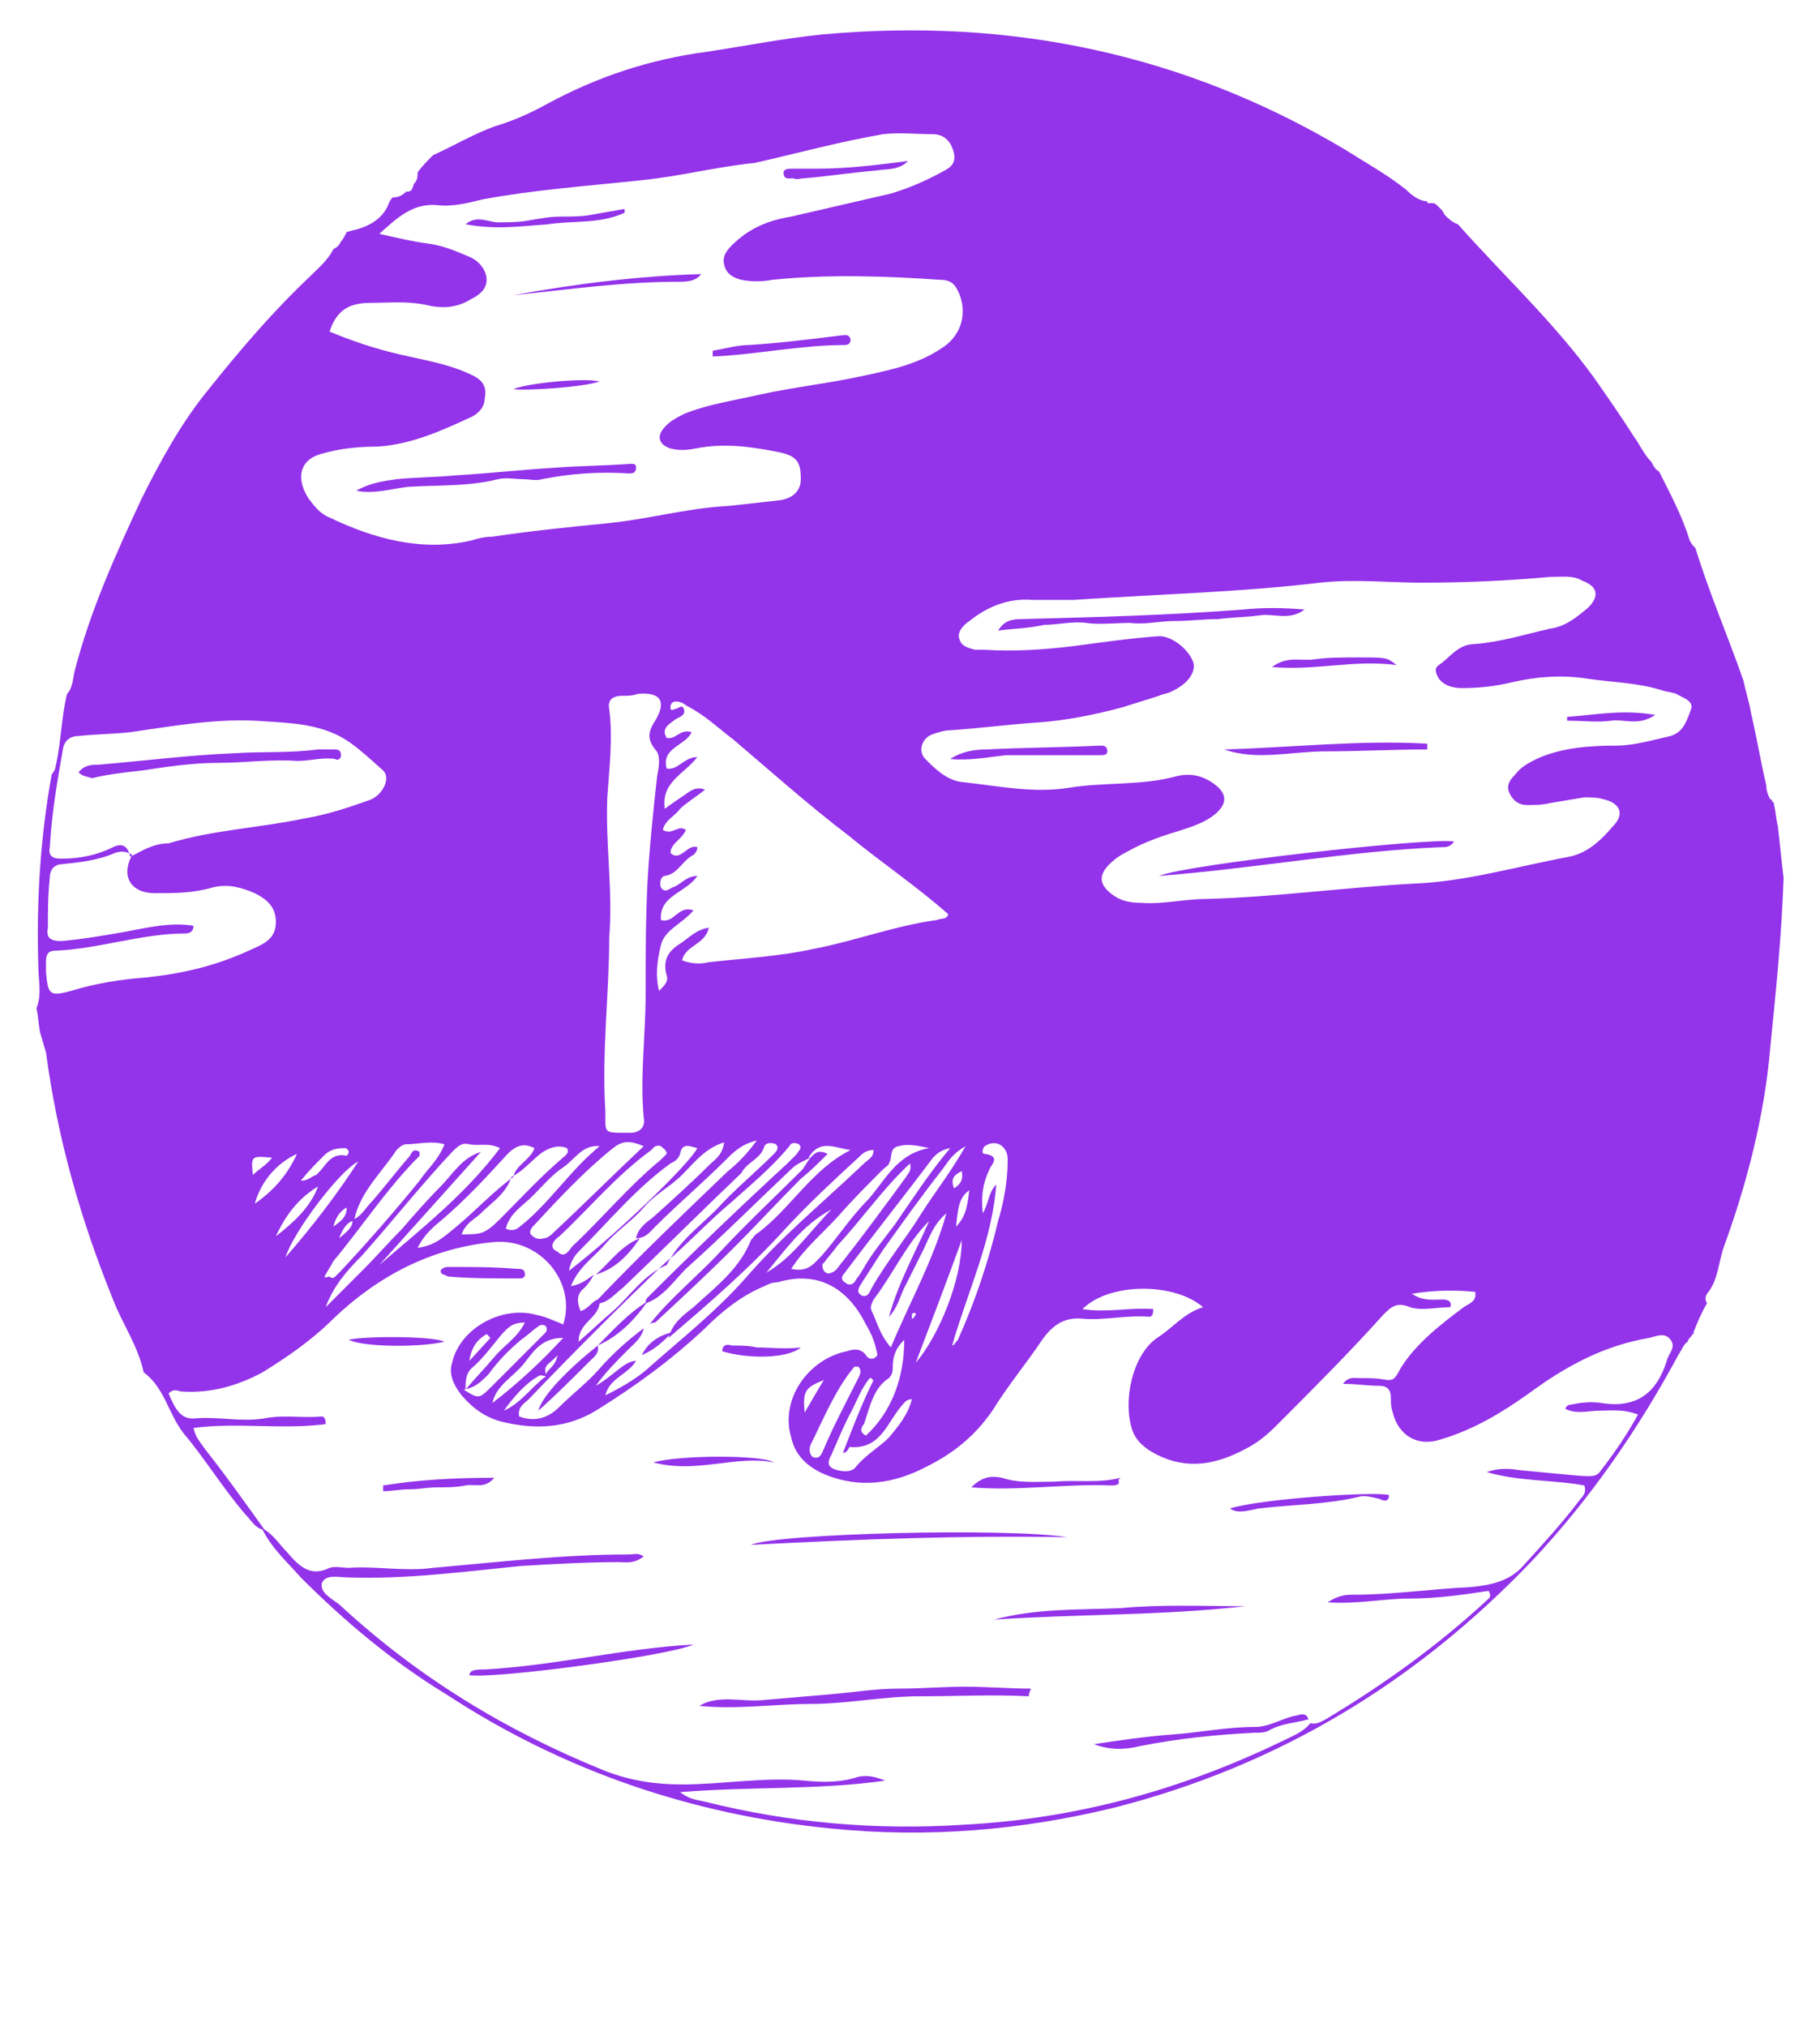 <svg xmlns="http://www.w3.org/2000/svg" xmlns:xlink="http://www.w3.org/1999/xlink" version="1.1" x="0px" y="0px"
    viewBox="0 0 95 105.75" style="enable-background:new 0 0 95 95;" xml:space="preserve" fill="#9333ea">
    <path
        d="M92.8,43.1c-0.1-0.4-0.1-0.7-0.2-1.1c0-0.1,0-0.1-0.1-0.2c0,0,0-0.1-0.1-0.1c-0.1-0.2-0.2-0.4-0.2-0.7  c-0.3-1.3-0.5-2.5-0.8-3.8c-0.1-0.6-0.3-1.2-0.4-1.7c-0.8-2.3-1.8-4.6-2.5-6.9c-0.1-0.1-0.2-0.2-0.3-0.4c-0.4-1.3-1-2.4-1.6-3.6  c-0.2-0.1-0.3-0.3-0.4-0.5c-0.4-0.4-0.6-0.9-0.9-1.3c-0.7-1.1-1.4-2.1-2.1-3.1c-2.1-2.9-4.7-5.3-7.1-8c-0.3-0.1-0.5-0.3-0.7-0.5  c0.1,0.2,0,0,0,0c0-0.1-0.1-0.1-0.1-0.2c-0.1-0.1-0.1-0.1-0.2-0.2c0,0-0.1-0.1-0.1-0.1c0,0-0.1-0.1-0.2-0.1c0,0,0,0,0,0c0,0,0,0,0,0  c-0.1,0-0.1,0-0.2,0c-0.1,0-0.1,0-0.1-0.1c-0.4,0-0.8-0.3-1.1-0.6c-1-0.8-2.1-1.4-3.2-2.1c-8.4-5-17.5-6.9-27.3-6  c-2,0.2-4,0.6-6,0.9c-3,0.4-5.7,1.3-8.3,2.7c-0.9,0.5-1.8,0.9-2.8,1.2c-1.1,0.4-2.1,1-3.2,1.5c-0.3,0.3-0.6,0.6-0.8,0.9  c0,0.2,0,0.4-0.2,0.6C21.5,10,21.4,10,21.2,10c-0.2,0.2-0.4,0.3-0.7,0.3c-0.1,0.1-0.1,0.1-0.2,0.3c-0.3,0.8-1,1.2-1.8,1.4  c-0.1,0-0.3,0.1-0.4,0.1c-0.1,0.2-0.2,0.4-0.3,0.5c-0.1,0.2-0.2,0.3-0.4,0.4c-0.3,0.6-0.8,1-1.3,1.5c-1.9,1.8-3.6,3.8-5.2,5.8  c-1.4,1.7-2.5,3.7-3.5,5.7C6,29,4.7,31.9,3.9,35c-0.1,0.4-0.1,0.9-0.4,1.2c-0.3,1.2-0.3,2.5-0.6,3.8c0,0.1-0.1,0.3-0.2,0.4  C2.1,43.7,1.9,47,2,50.4c0,0.7,0.2,1.5-0.1,2.2C2,53,2,53.4,2.1,53.9c0.1,0.3,0.2,0.7,0.3,1c0.6,4.5,1.8,8.7,3.5,12.9  c0.5,1.3,1.3,2.4,1.6,3.8c1.1,0.8,1.3,2.2,2.1,3.2c1.1,1.3,2,2.8,3.2,4.2c0.3,0.3,0.5,0.7,0.9,0.8c0.5,1,1.3,1.7,2,2.5  c2.3,2.3,4.8,4.4,7.6,6.1c6.1,4,12.9,6.3,20.1,7c5,0.5,9.9,0.1,14.8-1.1C66.8,92.1,74,87.7,80,81.4c3-3.2,5.5-6.8,7.6-10.7  c0.2-0.3,0.3-0.6,0.5-0.7c0-0.1,0.1-0.2,0.2-0.3c0,0,0-0.1,0.1-0.1c0,0,0,0,0-0.1c0.2-0.5,0.4-1,0.7-1.5c-0.1-0.2-0.1-0.3,0-0.5  c0.6-0.7,0.6-1.7,0.9-2.5c1.2-3.3,2.1-6.8,2.4-10.3c0.3-3,0.6-5.9,0.7-8.9C93,45,92.9,44,92.8,43.1z M16.7,23.7c1-0.3,2-0.4,3-0.4  c1.7-0.1,3.3-0.8,4.8-1.5c0.5-0.2,0.8-0.6,0.8-1c0.1-0.5,0-0.9-0.6-1.2c-1.2-0.6-2.5-0.8-3.8-1.1c-1.3-0.3-2.5-0.7-3.7-1.2  c0.4-1.2,1.1-1.5,2.2-1.5c0.9,0,1.8-0.1,2.8,0.1c0.8,0.2,1.6,0.2,2.4-0.3c0.4-0.2,0.8-0.5,0.8-1c0-0.5-0.4-1-0.9-1.2  c-0.7-0.3-1.4-0.6-2.2-0.7c-0.8-0.1-1.6-0.3-2.5-0.5c0.9-0.8,1.7-1.6,3-1.5c0.8,0.1,1.6-0.1,2.4-0.3c2.7-0.5,5.5-0.7,8.3-1  c2-0.2,3.9-0.7,5.9-0.9C41.6,8,43.8,7.4,46.1,7c0.9-0.1,1.7,0,2.6,0c0.4,0,0.8,0.2,1,0.7c0.2,0.5,0.2,0.9-0.4,1.2  c-0.9,0.5-1.8,0.9-2.8,1.2c-1.7,0.4-3.5,0.8-5.2,1.2c-1.2,0.2-2.2,0.6-3.1,1.5c-0.3,0.3-0.5,0.6-0.4,1c0.1,0.5,0.5,0.7,0.9,0.8  c0.5,0.1,1.1,0.1,1.6,0c2.9-0.3,5.9-0.2,8.8,0c0.6,0,0.8,0.3,1,0.8c0.4,1.1,0,2.2-1,2.8c-1.2,0.8-2.6,1.1-4,1.4  c-1.8,0.4-3.7,0.6-5.5,1c-1.3,0.3-2.7,0.5-3.9,1c-0.4,0.2-0.8,0.4-1.1,0.8c-0.3,0.4-0.2,0.8,0.4,1c0.4,0.1,0.8,0.1,1.3,0  c1.5-0.3,2.9-0.1,4.4,0.2c0.9,0.2,1.1,0.5,1.1,1.4c0,0.6-0.4,1-1.1,1.1c-0.9,0.1-1.8,0.2-2.7,0.3c-2.1,0.1-4.2,0.7-6.3,0.9  c-2,0.2-4,0.4-6,0.7c-0.4,0-0.8,0.1-1.1,0.2c-2.6,0.6-5.1-0.1-7.4-1.2c-0.5-0.2-0.8-0.6-1.1-1C15.4,24.9,15.7,24,16.7,23.7z   M51.3,63.3c-0.1-0.9,0-1.6,0.4-2.4c0.2-0.3,0.4-0.6-0.3-0.7c-0.2,0-0.1-0.3,0-0.4c0.6-0.4,1.2,0,1.2,0.7c0,1.1-0.2,2.2-0.5,3.2  c-0.5,2.1-1.2,4.2-2.1,6.2c-0.1,0.1-0.2,0.3-0.3,0.3c0.8-2.8,2.1-5.5,2.3-8.4C51.6,62.2,51.6,62.8,51.3,63.3z M42.3,75.4  c0.7-1.4,1.3-2.9,2.3-4.1c0,0,0.1,0,0.2,0c0.2,0.2,0.1,0.4,0,0.6c-0.6,1.2-1.3,2.5-1.8,3.7c-0.1,0.2-0.2,0.6-0.6,0.4  C42.3,75.9,42.2,75.7,42.3,75.4z M42,73.7c-0.1-1.1,0-1.3,1-1.7C42.7,72.5,42.4,73,42,73.7z M43.4,75.9c0.3-0.7,0.6-1.4,0.9-2  c0.4-0.7,0.6-1.4,1.1-2c0,0,0.1,0,0.1,0c0,0,0,0.1,0.1,0.1c-0.6,1.2-1.1,2.5-1.6,3.8c0.3,0,0.3-0.4,0.4-0.3c1.6,0.1,1.9-1.3,2.7-2.2  c0.1-0.1,0.2-0.3,0.5-0.3c-0.2,0.8-0.7,1.4-1.2,2c-0.5,0.5-1.2,0.9-1.7,1.5c-0.2,0.3-0.6,0.3-1,0.2C43.3,76.6,43.1,76.4,43.4,75.9z   M47.3,67c0.3-0.6,0.6-1.2,0.9-1.8c0.3-0.6,0.5-1.3,1.2-1.9c-0.7,2.5-1.9,4.6-2.9,7c-0.6-0.7-0.7-1.3-1-1.9c-0.1-0.2,0-0.4,0.1-0.6  c1-1.3,1.7-2.9,2.9-4.1c-0.7,1.6-1.6,3.2-2.1,5C46.9,68.2,47,67.5,47.3,67z M46.4,71.9c0.2-0.2,0.2-0.4,0.2-0.6c0-0.6,0.2-1,0.6-1.4  c0,1.9-0.6,3.7-2,5c-0.4-0.2-0.2-0.5-0.1-0.6C45.4,73.4,45.6,72.4,46.4,71.9z M47.6,68.8c0,0,0-0.1,0-0.2c0-0.1,0.1-0.1,0.1-0.1  c0.1,0,0.1,0,0.1,0.1C47.7,68.7,47.7,68.8,47.6,68.8z M50.2,64.7c0,2.1-1.2,5-2.4,6.4C48.6,69,49.4,66.9,50.2,64.7z M50.2,61.1  c0.1,0.5-0.1,0.7-0.4,0.9C49.6,61.5,49.8,61.3,50.2,61.1z M49.9,64c0.1-0.8,0.1-1.5,0.7-1.9C50.5,62.7,50.5,63.4,49.9,64z   M48.1,63.3c-0.8,1.3-1.8,2.5-2.6,3.9c-0.1,0.2-0.2,0.5-0.5,0.4c-0.4-0.2-0.1-0.5,0-0.7c0.4-0.6,0.7-1.1,1.1-1.7  c1-1.4,2-2.8,3.1-4.2c0.3-0.4,0.5-0.8,1.2-1.2C49.6,61.2,48.8,62.2,48.1,63.3z M46.7,63.9c-0.6,0.8-1.2,1.5-1.7,2.4  c-0.1,0.2-0.3,0.4-0.4,0.6c-0.2,0.2-0.4,0.1-0.5,0c-0.2-0.1-0.2-0.3,0-0.5c1.5-2,3.1-4,4.6-6c0.2-0.2,0.4-0.4,0.9-0.5  C48.5,61.2,47.6,62.6,46.7,63.9z M31.1,72.3c0.5-0.7,1.1-1.3,1.7-1.9c0.3-0.3,0.7-0.6,0.8-1.1c-0.8,0.6-1.6,1.3-2.3,2.1  c-0.6,0.7-1.4,1.3-2.1,2c-0.6,0.6-1.3,0.8-2.1,0.5c-0.1-0.5,0.3-0.7,0.5-0.9c2.3-2.4,4.7-4.8,7.1-7.1c0,0,0,0,0,0  c1.2-1,2.3-2.2,3.5-3.2c1-0.9,2.1-1.8,3-2.9c0.1-0.2,0.3-0.2,0.5-0.1c0.2,0.2,0,0.3-0.1,0.5c-0.2,0.2-0.3,0.3-0.5,0.5  c-2.5,2.3-4.9,4.6-7.3,7c-0.1,0.1-0.1,0.2-0.1,0.3c0.9-0.3,1.5-1.2,2.1-1.8c1.9-1.7,3.7-3.5,5.5-5.2c0.3-0.3,0.6-0.4,1-0.6  c0,0-0.1,0-0.1,0c0.6-1,1.4-0.5,2.2-0.4c-2,1-3.1,3-4.8,4.3c-0.2,0.1-0.3,0.3-0.4,0.4c-0.6,1.5-1.8,2.4-3,3.5  c-0.5,0.4-1.1,0.8-1.3,1.6c2.1-1.8,4.2-3.6,6.1-5.7c1.2-1.3,2.5-2.5,3.8-3.7c0.2-0.2,0.4-0.4,0.8-0.4c0,0.4-0.3,0.5-0.5,0.7  c-2.1,2-4.3,3.8-6.2,6c-1.6,1.8-3.4,3.2-5.2,4.8c-0.6,0.5-1.3,0.9-2.1,1.3c0.2-0.9,1.2-1.1,1.6-1.8C32.6,71,32,71.8,31.1,72.3z   M24.6,71.4c0.6-0.5,1.1-1.2,1.6-1.8c0.3-0.3,0.5-0.6,1.2-0.6c-0.4,0.8-1.1,1.2-1.6,1.8c-0.5,0.6-1,1.1-1.5,1.7  C24.3,72.1,24.3,71.7,24.6,71.4z M24.5,71c0.1-0.7,0.4-1.1,0.9-1.4l0.2,0.2L24.5,71z M25.5,71.7c0.5-0.7,1.1-1.3,1.7-1.8  c0.3-0.2,0.6-0.5,0.9-0.7c0.1-0.1,0.3-0.1,0.4,0c0.1,0.2,0,0.3-0.1,0.4c-0.7,0.7-1.5,1.5-2.2,2.2c-0.2,0.2-0.3,0.3-0.5,0.5  c-0.7,0.7-0.7,0.7-1.5,0.2c0,0,0,0,0,0C24.8,72.4,25.1,72.1,25.5,71.7z M27.3,71.2c0.5-0.6,0.9-1.4,2.1-1.4  c-1.2,1.3-2.4,2.4-3.7,3.4C25.9,72.3,26.7,71.9,27.3,71.2z M29.1,70.7c-0.1,0.6-0.5,0.7-0.6,1C28.3,71.2,28.8,71.1,29.1,70.7z   M28.1,71.8c0.1-0.1,0.3,0,0.4,0c-0.8,0.6-1.3,1.4-2.2,1.8C26.8,72.9,27.4,72.2,28.1,71.8z M23,61.9c-0.7,0.7-1.4,1.5-2,2.2  c-0.7,0.7-1.3,1.4-2,2.1c-0.7,0.7-1.3,1.3-2,2c0.4-1.1,1.1-1.9,1.9-2.7c1.6-1.8,3.1-3.7,4.7-5.4c0.3-0.3,0.5-0.5,0.9-0.4  c0.5,0.1,1-0.1,1.6,0.2c-1.8,2.4-4.1,4.2-6.3,6.1c1.8-2,3.5-3.9,5.3-5.9C24.1,60.4,23.6,61.3,23,61.9z M15.5,60.2  c-0.5,1.1-1.2,1.9-2.2,2.6C13.6,61.7,14.4,60.7,15.5,60.2z M13.2,61.3c-0.1-1-0.1-1,1-0.9C13.9,60.8,13.5,61,13.2,61.3z M16.6,61.9  c-0.4,1.1-1.3,1.9-2.2,2.6C14.9,63.4,15.6,62.5,16.6,61.9z M15.7,61.6c0.4-0.5,0.8-0.9,1.2-1.3c0.3-0.3,0.6-0.4,1.1-0.4  c0.1,0,0.2,0.1,0.2,0.2c0,0.1-0.1,0.2-0.1,0.2c-0.9-0.2-1.1,0.6-1.6,1C16.2,61.4,16.1,61.6,15.7,61.6z M18.7,60.6  c-1.1,1.7-2.4,3.4-3.8,5C15.3,64.3,17.7,61.1,18.7,60.6z M18.4,63.7c0,0.3-0.2,0.5-0.7,0.9C17.9,64.1,18.1,63.8,18.4,63.7z M17.4,64  c0.1-0.4,0.3-0.8,0.7-1C18.1,63.5,17.8,63.7,17.4,64z M17,66.5c0.1-0.2,0.3-0.5,0.4-0.7c1.5-1.8,2.8-3.8,4.5-5.5c0,0,0-0.1,0-0.2  c-0.3-0.2-0.4,0-0.5,0.2c-0.7,0.8-1.3,1.6-2,2.4c-0.3,0.3-0.5,0.7-0.9,0.9c0.3-1.4,1.4-2.4,2.2-3.6c0.1-0.1,0.3-0.3,0.5-0.3  c0.6,0,1.3-0.2,2,0c-0.3,0.8-0.9,1.3-1.3,1.9c-1.3,1.6-2.7,3.2-4.1,4.7c-0.1,0.1-0.2,0.2-0.3,0.3c-0.1,0.1-0.2,0.1-0.3,0  C16.9,66.7,16.9,66.6,17,66.5z M23,63.7c1.3-1.1,2.4-2.3,3.5-3.5c0.4-0.4,0.8-0.6,1.4-0.3c-0.2,0.6-1,0.9-1.1,1.5  c-1.1,0.8-2,1.8-3.1,2.7c-0.5,0.4-1,0.9-1.9,1C22.1,64.5,22.5,64.1,23,63.7z M25.1,63.3c0.6-0.6,1.3-1,1.6-1.9  c0.6-0.3,1-0.8,1.5-1.2c0.4-0.3,0.9-0.5,1.4-0.3c0.1,0.2,0,0.3-0.1,0.4c-1.2,1-2.3,2.2-3.4,3.3c-0.8,0.8-1,0.8-2,0.8  C24.3,63.8,24.8,63.6,25.1,63.3z M27.8,62.4c0.5-0.5,1-1.1,1.6-1.5c0.6-0.4,1-1.2,1.9-1.1c-1.6,1.3-2.7,3.1-4.3,4.3  c-0.2,0.1-0.4,0.1-0.6,0C26.6,63.3,27.3,62.9,27.8,62.4z M27.9,63.9c1.3-1.4,2.6-2.8,4.1-4c0.5-0.4,0.9-0.4,1.6-0.1  c-1.7,1.6-3.2,3.1-4.7,4.5c-0.1,0.1-0.3,0.3-0.5,0.3c-0.3,0.1-0.5,0-0.7-0.2C27.6,64.2,27.8,64,27.9,63.9z M31.7,41.6  c0.1-1.5,0.3-3.1,0.1-4.6c-0.1-0.5,0.2-0.7,0.7-0.7c0.3,0,0.5,0,0.8-0.1c1.2-0.1,1.5,0.4,0.9,1.4c-0.4,0.6-0.4,1,0,1.5  c0.3,0.3,0.2,0.9,0.1,1.4c-0.2,1.8-0.4,3.7-0.5,5.5c-0.1,2-0.1,4-0.1,5.9c0,2.1-0.3,4.3-0.1,6.4c0.1,0.5-0.2,0.8-0.7,0.8  c-0.1,0-0.2,0-0.3,0c-1.1,0-1,0-1-1.1c-0.2-3.1,0.2-6.1,0.2-9.1C32,46.5,31.6,44.1,31.7,41.6z M29.2,64.5c1.6-1.5,3-3.2,4.8-4.5  c0.1-0.1,0.2-0.3,0.5-0.2c0.1,0.1,0.3,0.2,0.3,0.4c-0.1,0.1-0.2,0.2-0.3,0.3c-1.7,1.4-3.1,3.1-4.6,4.5c-0.2,0.2-0.4,0.7-0.8,0.3  C28.6,65.1,28.9,64.7,29.2,64.5z M30.3,65.2c1.5-1.5,2.9-3.2,4.7-4.5c0.2-0.1,0.4-0.2,0.5-0.5c0.1-0.6,0.5-0.4,0.9-0.3  c-0.4,0.8-4.1,4.4-6.7,6.4C29.8,65.7,30.1,65.4,30.3,65.2z M34.2,64c1.2-1.2,2.5-2.3,3.7-3.5c0.4-0.4,0.8-0.8,1.6-1  c-0.5,0.7-1,1.2-1.5,1.6c-2.3,2.2-4.6,4.4-6.8,6.7c0,0,0,0,0,0c-0.3,0.1-0.5,0.5-0.9,0.6c-0.2-0.5-0.2-0.9,0.2-1.2  c0.2-0.2,0.4-0.5,0.5-0.7c-0.3,0.2-0.6,0.5-1.2,0.6c0.4-1,1.2-1.5,1.8-2.2c0.6-0.7,1.4-1.2,2-1.9c0.6-0.7,1.4-1.1,2-1.7  c0.6-0.6,1.2-1.4,2.2-1.7c-0.1,0.7-0.5,0.9-0.8,1.2c-0.9,0.9-1.9,1.8-2.9,2.7c-0.4,0.3-0.8,0.6-0.9,1.1C33.7,64.6,33.9,64.3,34.2,64  z M39.9,59.8c0.1-0.2,0.4-0.2,0.6-0.1c0.2,0.2,0,0.4-0.1,0.5c-1,1-2.1,1.9-3,2.9c-0.9,0.9-2,1.7-2.6,2.9c-1.2,0.5-1.9,1.6-2.8,2.4  c-0.6,0.5-1.1,1-1.8,1.6c0-1,1-1.2,1.1-2c0.5-0.1,0.8-0.5,1.2-0.8c2.1-2,4.1-4,6.2-6C39,60.6,39.7,60.5,39.9,59.8z M43.4,63.1  c-1.1,1.1-2,2.5-3.4,3.3C41,65.2,41.9,63.9,43.4,63.1z M43.8,63.4c0.7-0.8,1.5-1.6,2.3-2.4c0.1-0.1,0.3-0.2,0.3-0.3  c0.2-0.3,0-0.8,0.5-0.9c0.4-0.1,0.7-0.1,1.6,0.1c-1.7,0.3-2.3,1.7-3.2,2.7c-0.9,0.9-1.6,2-2.4,2.9c-0.4,0.4-0.7,0.9-1.6,0.7  C42,65.1,43,64.3,43.8,63.4z M43,65.9c0.2-0.3,0.5-0.6,0.7-0.9c1.3-1.4,2.4-3,3.8-4.3c0.1,0.4-0.1,0.5-0.2,0.7  c-1.1,1.5-2.2,3-3.3,4.4c-0.2,0.2-0.3,0.5-0.6,0.6c-0.2,0.1-0.3,0-0.4-0.1C42.9,66.1,42.9,65.9,43,65.9z M48.9,48  c-2.2,0.3-4.3,1.1-6.4,1.5c-1.8,0.4-3.7,0.5-5.5,0.7c-0.4,0.1-0.9,0.1-1.4-0.1c0.2-0.8,1.2-0.8,1.4-1.7c-0.7,0.1-1.1,0.6-1.6,0.9  c-0.6,0.4-0.8,0.9-0.6,1.6c0.1,0.3-0.1,0.5-0.4,0.8c-0.2-0.8-0.1-1.6,0.1-2.4c0.2-0.8,1.1-1.1,1.7-1.8c-0.8-0.3-1,0.7-1.7,0.5  c-0.1-1.3,1.3-1.4,1.9-2.3c-0.6,0-0.9,0.5-1.3,0.6c-0.2,0.1-0.4,0.3-0.6,0c-0.1-0.2,0-0.6,0.2-0.6c0.7-0.1,0.9-0.8,1.5-1.1  c0.1-0.1,0.2-0.2,0.2-0.4C35.9,44,35.5,45,35,44.5c0-0.5,0.6-0.7,0.8-1.2c-0.4-0.3-0.7,0.3-1.2,0c0.1-0.5,0.6-0.7,0.9-1.1  c0.3-0.3,0.8-0.6,1.3-1c-0.5-0.2-0.8,0.1-1.1,0.3c-0.3,0.2-0.6,0.4-1,0.7c-0.2-1.4,1-1.8,1.7-2.7c-0.7,0-1,0.7-1.6,0.6  c-0.3-1.1,1-1.2,1.3-1.9c-0.6-0.2-0.8,0.4-1.3,0.3c-0.3-0.5,0.1-0.7,0.5-1c0.2-0.1,0.5-0.2,0.4-0.5c-0.1-0.3-0.3,0-0.5,0  C35,37.1,35,37,35,36.9c0-0.2,0.1-0.3,0.3-0.3c0.2,0,0.4,0.1,0.5,0.2c1,0.5,1.7,1.2,2.5,1.8c2,1.7,3.9,3.4,6,5  c1.7,1.4,3.5,2.6,5.2,4.1C49.4,48,49.1,47.9,48.9,48z M2.6,44.2C2.7,42.4,3,40.7,3.3,39c0.1-0.4,0.4-0.6,0.8-0.6  c0.9-0.1,1.8-0.1,2.7-0.2c2.1-0.3,4.3-0.7,6.5-0.6c1.4,0.1,2.9,0.1,4.2,0.7c0.9,0.4,1.7,1.2,2.5,1.9c0.4,0.4,0,1.2-0.6,1.5  c-1.1,0.4-2.3,0.8-3.5,1c-2.4,0.5-4.8,0.6-7.1,1.3C8,44,7.4,44.4,6.8,44.7c-0.1-0.4-0.3-0.8-0.9-0.5c-0.8,0.4-1.7,0.6-2.7,0.6  C2.8,44.8,2.5,44.7,2.6,44.2z M7.6,51c-1.3,0.1-2.6,0.3-3.9,0.7c-1.1,0.3-1.2,0.2-1.3-1c0-0.2,0-0.3,0-0.5c0-0.4,0.1-0.6,0.5-0.6  c2.3-0.1,4.5-0.9,6.8-0.9c0.2,0,0.4-0.1,0.4-0.4c-1.2-0.2-2.4,0.1-3.5,0.3c-1.1,0.2-2.3,0.4-3.4,0.5c-0.6,0-0.8-0.2-0.7-0.7  c0-0.9,0-1.7,0.1-2.6c0-0.3,0.1-0.6,0.5-0.7c1-0.1,2-0.2,2.9-0.6c0.3-0.1,0.6-0.1,0.9,0.1c-0.6,1.1-0.1,2,1.2,2c1,0,2,0,3-0.3  c0.8-0.2,1.5,0,2.2,0.3c0.6,0.3,1.1,0.7,1.1,1.5c0,0.8-0.5,1.1-1.2,1.4C11.3,50.4,9.5,50.8,7.6,51z M87,71c-0.5,1.6-1.5,2.5-3.4,2.2  c-0.6-0.1-1.2,0-1.7,0.1c0,0-0.1,0-0.2,0.2c0.6,0.3,1.2,0.1,1.8,0.1c0.6,0,1.2-0.1,2,0.2c-0.6,1.1-1.3,2.1-2,3  c-0.2,0.3-0.7,0.2-1,0.2c-1.1-0.1-2.2-0.2-3.2-0.3c-0.6-0.1-1.1-0.1-1.7,0.1c1.7,0.5,3.5,0.4,5.1,0.7c0.1,0.3,0,0.5-0.2,0.7  c-0.9,1.2-2,2.4-3,3.5c-0.7,0.8-1.7,1-2.7,1.1c-2.1,0.1-4.1,0.4-6.1,0.4c-0.4,0-0.8,0-1.4,0.4c1.6,0.1,2.9-0.2,4.3-0.2  c1.4,0,2.8-0.2,4.1-0.4c0.2,0.3,0,0.4-0.1,0.5c-2.6,2.4-5.4,4.4-8.4,6.2c-0.2,0.1-0.5,0.3-0.8,0.2l0,0c-0.4,0.5-1,0.7-1.6,1  c-5.2,2.5-10.7,4-16.5,4.3c-4.6,0.3-9.1-0.1-13.5-1.2c-0.4-0.1-0.8-0.1-1.3-0.5c3.7-0.3,7.2-0.1,10.7-0.6c-0.5-0.2-0.9-0.3-1.4-0.2  c-0.9,0.3-1.8,0.3-2.8,0.2c-2.1-0.2-4.3,0.2-6.4,0.2c-1.4,0-2.7-0.2-4-0.7c-5.2-2.1-9.8-4.9-13.9-8.7c-0.4-0.3-1-0.6-0.9-1.1  c0.2-0.5,0.9-0.3,1.4-0.3c3,0.1,6-0.3,9-0.6c1.7-0.1,3.4-0.2,5.1-0.2c0.4,0,0.8,0.1,1.3-0.3c-0.3-0.2-0.5-0.1-0.8-0.1  c-3.4,0-6.8,0.4-10.2,0.7c-1.5,0.2-2.9-0.1-4.4,0c-0.3,0-0.7-0.1-1,0c-1,0.5-1.6-0.1-2.2-0.8c-0.4-0.4-0.7-0.9-1.2-1.2  c-1-1.4-2-2.8-3.1-4.2c-0.2-0.3-0.5-0.6-0.6-1.1c2.3-0.3,4.6,0.1,6.9-0.2c0-0.3-0.1-0.4-0.2-0.4c-1,0.1-2-0.1-3,0.1  c-1.2,0.2-2.4-0.1-3.6,0c-0.8,0.1-1.1-0.6-1.4-1.3c0.3-0.3,0.5-0.1,0.7-0.1c1.5,0.1,2.9-0.3,4.2-1c1.3-0.8,2.6-1.7,3.7-2.8  c2.3-2.2,5.1-3.7,8.4-4c2.4-0.2,4.3,2.1,3.6,4.3c-0.5-0.2-0.9-0.4-1.4-0.5c-1.8-0.5-4,0.7-4.4,2.5c-0.2,0.6,0.1,1.2,0.5,1.7  c0.6,0.7,1.3,1.2,2.2,1.4c1.7,0.4,3.3,0.3,4.8-0.6c2.1-1.3,4-2.7,5.7-4.3c0.9-0.9,1.9-1.7,3.1-2.2c0.2-0.1,0.4-0.2,0.7-0.2  c2-0.6,3.6,0.2,4.6,2.2c0.3,0.5,0.5,1,0.6,1.6c-0.2,0.3-0.5,0.2-0.6,0c-0.3-0.4-0.7-0.3-1-0.2c-2,0.4-3.5,2.5-2.9,4.5  c0.2,0.9,0.8,1.5,1.7,1.9c1.9,0.8,3.7,0.5,5.4-0.4c1.4-0.7,2.5-1.6,3.4-2.9c0.8-1.3,1.8-2.5,2.6-3.7c0.5-0.7,1.1-1.2,2.1-1.1  c1.1,0.1,2.3-0.2,3.5-0.1c0.1,0,0.2-0.1,0.2-0.4c-1.2-0.1-2.4,0.2-3.7,0c1.4-1.4,4.8-1.4,6.3-0.1c-1,0.3-1.6,1.1-2.4,1.6  c-1.3,0.9-1.8,3.3-1.3,4.8c0.2,0.6,0.7,1,1.3,1.3c1.6,0.8,3.1,0.5,4.6-0.3c0.6-0.3,1.1-0.7,1.6-1.2c1.9-1.9,3.8-3.8,5.6-5.8  c0.4-0.4,0.7-0.7,1.4-0.4c0.6,0.2,1.4,0,2.1,0c0.1-0.3-0.1-0.4-0.4-0.4c-0.5,0-1,0.1-1.6-0.3c1.2-0.2,2.3-0.2,3.3-0.1  c0.1,0.5-0.3,0.6-0.6,0.8c-1.2,0.9-2.5,1.9-3.3,3.2C72.8,72,72.7,72,72.4,72c-0.5-0.1-0.9-0.1-1.4-0.1c-0.3,0-0.6-0.1-0.9,0.3  c0.7,0,1.3,0.1,1.9,0.1c0.4,0,0.6,0.2,0.6,0.6c0,0.3,0,0.5,0.1,0.8c0.3,1.2,1.3,1.8,2.5,1.4c1.7-0.5,3.2-1.4,4.6-2.4  c1.9-1.4,3.9-2.5,6.3-2.9c0.4-0.1,0.8-0.3,1.1,0.1C87.5,70.3,87.1,70.6,87,71z M87.2,38.4c-0.9,0.2-1.9,0.5-2.8,0.5  c-1.4,0-2.9,0.1-4.2,0.7c-0.4,0.2-0.8,0.4-1.1,0.8c-0.3,0.3-0.5,0.6-0.3,1c0.2,0.4,0.5,0.6,0.9,0.6c0.4,0,0.8,0,1.2-0.1  c0.6-0.1,1.2-0.2,1.8-0.3c0.3,0,0.7,0,1,0.1c0.9,0.2,1.1,0.8,0.5,1.4c-0.6,0.7-1.3,1.4-2.3,1.6c-2.7,0.5-5.4,1.3-8.1,1.4  c-3.6,0.2-7.2,0.7-10.8,0.8c-1.2,0-2.3,0.3-3.5,0.2c-0.5,0-1-0.1-1.4-0.4c-0.7-0.5-0.8-1-0.2-1.6c0.3-0.3,0.6-0.5,1-0.7  c0.9-0.5,1.8-0.8,2.8-1.1c0.6-0.2,1.2-0.4,1.7-0.8c0.6-0.5,0.7-1,0.1-1.5c-0.6-0.5-1.3-0.7-2.1-0.5c-1.8,0.5-3.8,0.3-5.6,0.6  c-1.9,0.3-3.7-0.1-5.6-0.3c-0.8-0.1-1.4-0.7-1.9-1.2c-0.4-0.4-0.2-1.1,0.4-1.3c0.3-0.1,0.6-0.2,0.9-0.2c1.5-0.1,3-0.3,4.5-0.4  c1.5-0.1,3-0.4,4.5-0.8c0.6-0.2,1.3-0.4,1.9-0.6c0.2-0.1,0.4-0.1,0.6-0.2c0.9-0.4,1.3-1,1.2-1.5c-0.2-0.7-1.2-1.5-1.9-1.4  c-1.4,0.1-2.8,0.3-4.3,0.5c-1.6,0.2-3.2,0.3-4.7,0.2c-0.2,0-0.3,0-0.5,0c-0.4-0.1-0.7-0.2-0.8-0.5c-0.2-0.4,0.2-0.8,0.5-1  c1-0.8,2.1-1.2,3.3-1.1c0.8,0,1.6,0,2.1,0c4.5-0.3,8.7-0.4,12.9-0.9c1.8-0.2,3.6,0,5.3,0c2.3,0,4.5-0.1,6.7-0.3  c0.6,0,1.2-0.1,1.7,0.2c0.8,0.3,0.9,0.8,0.3,1.4c-0.6,0.5-1.2,1-2,1.1c-1.3,0.3-2.6,0.7-3.9,0.8c-0.9,0-1.3,0.7-1.9,1.1  c-0.3,0.2-0.1,0.5,0,0.7c0.3,0.4,0.8,0.5,1.2,0.5c0.9,0,1.8-0.1,2.6-0.3c1.3-0.3,2.6-0.4,3.9-0.2c1.3,0.2,2.6,0.2,3.9,0.6  c0.3,0.1,0.5,0.1,0.8,0.2c0.3,0.2,0.8,0.3,0.8,0.7C88,37.8,87.8,38.2,87.2,38.4z" />
    <path
        d="M42.4,60.3c0.2-0.2,0.4-0.3,0.8-0.1c-0.5,0.5-0.9,0.9-1.4,1.3c-1.2,1.2-2.3,2.4-3.5,3.6c-1.3,1.3-2.7,2.6-4.1,3.9  C34.2,69,34,69,33.9,69.1c1.1-1.4,2.5-2.5,3.7-3.8c1.4-1.5,2.9-2.9,4.3-4.3C42.1,60.7,42.2,60.5,42.4,60.3  C42.4,60.2,42.4,60.3,42.4,60.3z" />
    <path
        d="M53.7,88.5c-1.9-0.1-3.8,0-5.7,0c-1.9,0-3.8,0.4-5.7,0.4c-1.9,0-3.8,0.3-5.8,0.1c1-0.6,2.2-0.2,3.3-0.3  c1.2-0.1,2.3-0.2,3.5-0.3c1.2-0.1,2.4-0.3,3.6-0.3c1.2,0,2.3-0.1,3.5-0.1c1.1,0,2.3,0.1,3.4,0.1C53.8,88.2,53.7,88.3,53.7,88.5z" />
    <path d="M65,83.8c-4.4,0.5-8.7,0.4-13.1,0.7c2.2-0.6,4.4-0.5,6.6-0.6C60.6,83.7,62.8,83.8,65,83.8z" />
    <path d="M55.7,80.2c-5.4-0.1-10.8,0.1-16.5,0.4C40.5,80,52.6,79.7,55.7,80.2z" />
    <path
        d="M36.2,85.8c-1.3,0.6-10.4,1.8-11.7,1.6c0-0.1,0.1-0.2,0.1-0.2c0.2-0.1,0.4-0.1,0.7-0.1C29,86.9,32.5,86,36.2,85.8z" />
    <path
        d="M68.3,89.7c-0.7,0.2-1.4,0.2-2.1,0.6c-0.2,0.1-0.4,0.1-0.7,0.1c-2,0.1-4,0.3-6,0.7c-0.8,0.2-1.6,0.2-2.4-0.1  c1.3-0.2,2.7-0.4,4-0.5c1.5-0.1,2.9-0.4,4.4-0.4c0.8,0,1.5-0.5,2.2-0.6C68,89.4,68.2,89.4,68.3,89.7C68.3,89.8,68.3,89.7,68.3,89.7z  " />
    <path
        d="M64.2,78.7c1.6-0.5,7.5-0.9,8.3-0.7c0,0.4-0.3,0.3-0.5,0.2c-0.4-0.1-0.8-0.2-1.1-0.1c-1.7,0.4-3.5,0.4-5.2,0.6  C65.2,78.8,64.6,79,64.2,78.7z" />
    <path
        d="M50.7,77.6c0.6-0.6,1.1-0.6,1.6-0.5c0.9,0.3,1.8,0.2,2.8,0.2c1.1-0.1,2.2,0.1,3.4-0.2c-0.2,0.2-0.1,0-0.1,0.2  c0,0,0,0.1,0,0.1c-0.1,0.1-0.3,0.1-0.4,0.1C55.6,77.4,53.2,77.8,50.7,77.6z" />
    <path d="M34.1,76.3c1.4-0.4,5.7-0.4,6.3,0C38.4,75.9,36.4,76.9,34.1,76.3z" />
    <path
        d="M20,77.5c1.9-0.3,3.7-0.4,5.8-0.4c-0.5,0.6-1,0.3-1.5,0.4c-0.5,0.1-1,0.1-1.5,0.1c-0.5,0-0.9,0.1-1.4,0.1  c-0.5,0-1,0.1-1.4,0.1C20,77.6,20,77.6,20,77.5z" />
    <path
        d="M41.8,70.3c-0.7,0.6-2.8,0.6-4.1,0.2c0-0.3,0.2-0.4,0.5-0.3c0.4,0,0.9,0,1.3,0.1C40.2,70.3,41,70.4,41.8,70.3z" />
    <path d="M23.2,70c-1.2,0.3-4.2,0.3-5-0.1C19,69.7,22.6,69.7,23.2,70z" />
    <path
        d="M23,66.3c0.1-0.2,0.3-0.2,0.5-0.2c1.2,0,2.3,0,3.5,0.1c0.2,0,0.4,0,0.4,0.3c0,0.2-0.2,0.2-0.4,0.2c-1.2,0-2.4,0-3.6-0.1  C23.2,66.5,23,66.5,23,66.3z" />
    <path
        d="M18.6,25.6c0.7-0.4,1.4-0.5,2.1-0.6c1-0.1,2.1-0.1,3.1-0.2c1.7-0.1,3.5-0.3,5.2-0.4c1.3-0.1,2.6-0.1,3.9-0.2  c0.2,0,0.3,0,0.3,0.2c0,0.3-0.2,0.3-0.4,0.3c-1.5-0.1-3,0-4.5,0.3c-0.3,0.1-0.7,0-1,0c-0.4,0-0.9-0.1-1.3,0  c-1.6,0.4-3.2,0.3-4.7,0.4C20.4,25.5,19.5,25.8,18.6,25.6z" />
    <path d="M36.6,14.3c-0.3,0.4-0.8,0.4-1.2,0.4c-2.9,0-5.7,0.4-8.6,0.7C30.1,14.8,33.3,14.4,36.6,14.3z" />
    <path
        d="M37.2,18.3c0.6-0.1,1.3-0.3,1.9-0.3c1.6-0.1,3.2-0.3,4.8-0.5c0.2,0,0.4-0.1,0.5,0.2c0,0.2-0.1,0.3-0.3,0.3  c-2.3,0-4.6,0.5-6.9,0.6C37.2,18.4,37.2,18.3,37.2,18.3z" />
    <path
        d="M32.6,11.1c-1.3,0.6-2.7,0.4-4,0.6c-1.4,0.1-2.7,0.3-4.3,0c0.6-0.5,1.2-0.1,1.7-0.1c0.5,0,1.1,0,1.6-0.1  c0.6-0.1,1.1-0.2,1.7-0.2c0.5,0,1.1,0,1.6-0.1c0.6-0.1,1.1-0.2,1.7-0.3C32.6,11,32.6,11.1,32.6,11.1z" />
    <path
        d="M47.4,8.4c-0.5,0.5-1.1,0.4-1.7,0.5c-1.2,0.1-2.5,0.3-3.7,0.4c-0.2,0-0.4,0.1-0.6,0c-0.2,0-0.5,0.1-0.5-0.3  c0-0.2,0.3-0.2,0.5-0.2c0.4,0,0.8,0,1.3,0C44.3,8.8,45.8,8.6,47.4,8.4z" />
    <path d="M26.8,20.3c0.7-0.3,3.6-0.6,4.5-0.4C30.5,20.2,27.4,20.4,26.8,20.3z" />
    <path
        d="M52.1,32.9c0.3-0.5,0.7-0.6,1.2-0.6c3.9-0.1,7.7-0.2,11.6-0.5c1-0.1,2-0.1,3.2,0c-0.8,0.6-1.6,0.2-2.3,0.3  c-0.7,0.1-1.5,0.1-2.2,0.2c-0.8,0-1.5,0.1-2.3,0.1c-0.8,0-1.5,0.2-2.3,0.1c-0.8,0-1.6,0.1-2.3,0c-0.7-0.1-1.5,0.1-2.2,0.1  C53.6,32.8,52.8,32.8,52.1,32.9z" />
    <path d="M75.9,43.9c-0.2,0.3-0.4,0.3-0.7,0.3c-4.8,0.2-9.6,1.1-14.7,1.5C61.9,45.1,74.5,43.7,75.9,43.9z" />
    <path
        d="M63.9,39.1c3.5-0.1,7.1-0.5,10.6-0.3c0,0.1,0,0.2,0,0.3c-1.8,0-3.5,0.1-5.3,0.1C67.4,39.2,65.6,39.7,63.9,39.1z" />
    <path
        d="M49.6,39.6c0.6-0.4,1.3-0.5,1.9-0.5c2-0.1,3.9-0.1,5.9-0.2c0.2,0,0.4,0,0.4,0.3c0,0.2-0.2,0.2-0.4,0.2c-1.6,0-3.2,0-4.9,0  C51.6,39.5,50.6,39.7,49.6,39.6z" />
    <path
        d="M72.9,34.7c-2.2-0.3-4.2,0.3-6.5,0.1c0.8-0.6,1.5-0.3,2.2-0.4c0.7-0.1,1.5-0.1,2.2-0.1C72.4,34.3,72.4,34.3,72.9,34.7z" />
    <path
        d="M81.8,37.4c1.5-0.1,2.9-0.4,4.6-0.1c-0.9,0.6-1.6,0.2-2.3,0.3c-0.7,0.1-1.5,0-2.3,0C81.8,37.5,81.8,37.5,81.8,37.4z" />
    <path
        d="M4.1,40.3c0.3-0.4,0.7-0.4,1-0.4c2.4-0.2,4.7-0.5,7.1-0.6c1.5-0.1,2.9,0,4.4-0.2c0.3,0,0.5,0,0.8,0c0.2,0,0.4,0,0.4,0.3  c0,0.2-0.2,0.3-0.3,0.2c-0.7-0.1-1.3,0.1-2,0.1c-1.4-0.1-2.7,0.1-4.1,0.1c-1.3,0-2.7,0.2-4,0.4c-0.9,0.1-1.8,0.2-2.6,0.4  C4.5,40.5,4.3,40.5,4.1,40.3z" />
    <path d="M31.2,70.2c0.1,0.4-0.2,0.6-0.4,0.8c-0.9,0.9-1.8,1.8-2.7,2.6C28.3,72.8,29.7,71.4,31.2,70.2L31.2,70.2z" />
    <path
        d="M31.2,70.2c0.8-0.8,1.6-1.7,2.6-2.3c0,0,0,0,0,0C33.1,68.9,32.3,69.7,31.2,70.2C31.2,70.2,31.2,70.2,31.2,70.2z" />
    <path d="M35.1,69.5c-0.5,0.5-0.9,0.9-1.6,1.2C33.8,70.1,34.3,69.7,35.1,69.5z" />
    <path d="M31.1,66.5c0.7-0.6,1.3-1.5,2.3-1.9C32.8,65.5,32.1,66.2,31.1,66.5z" />
</svg>